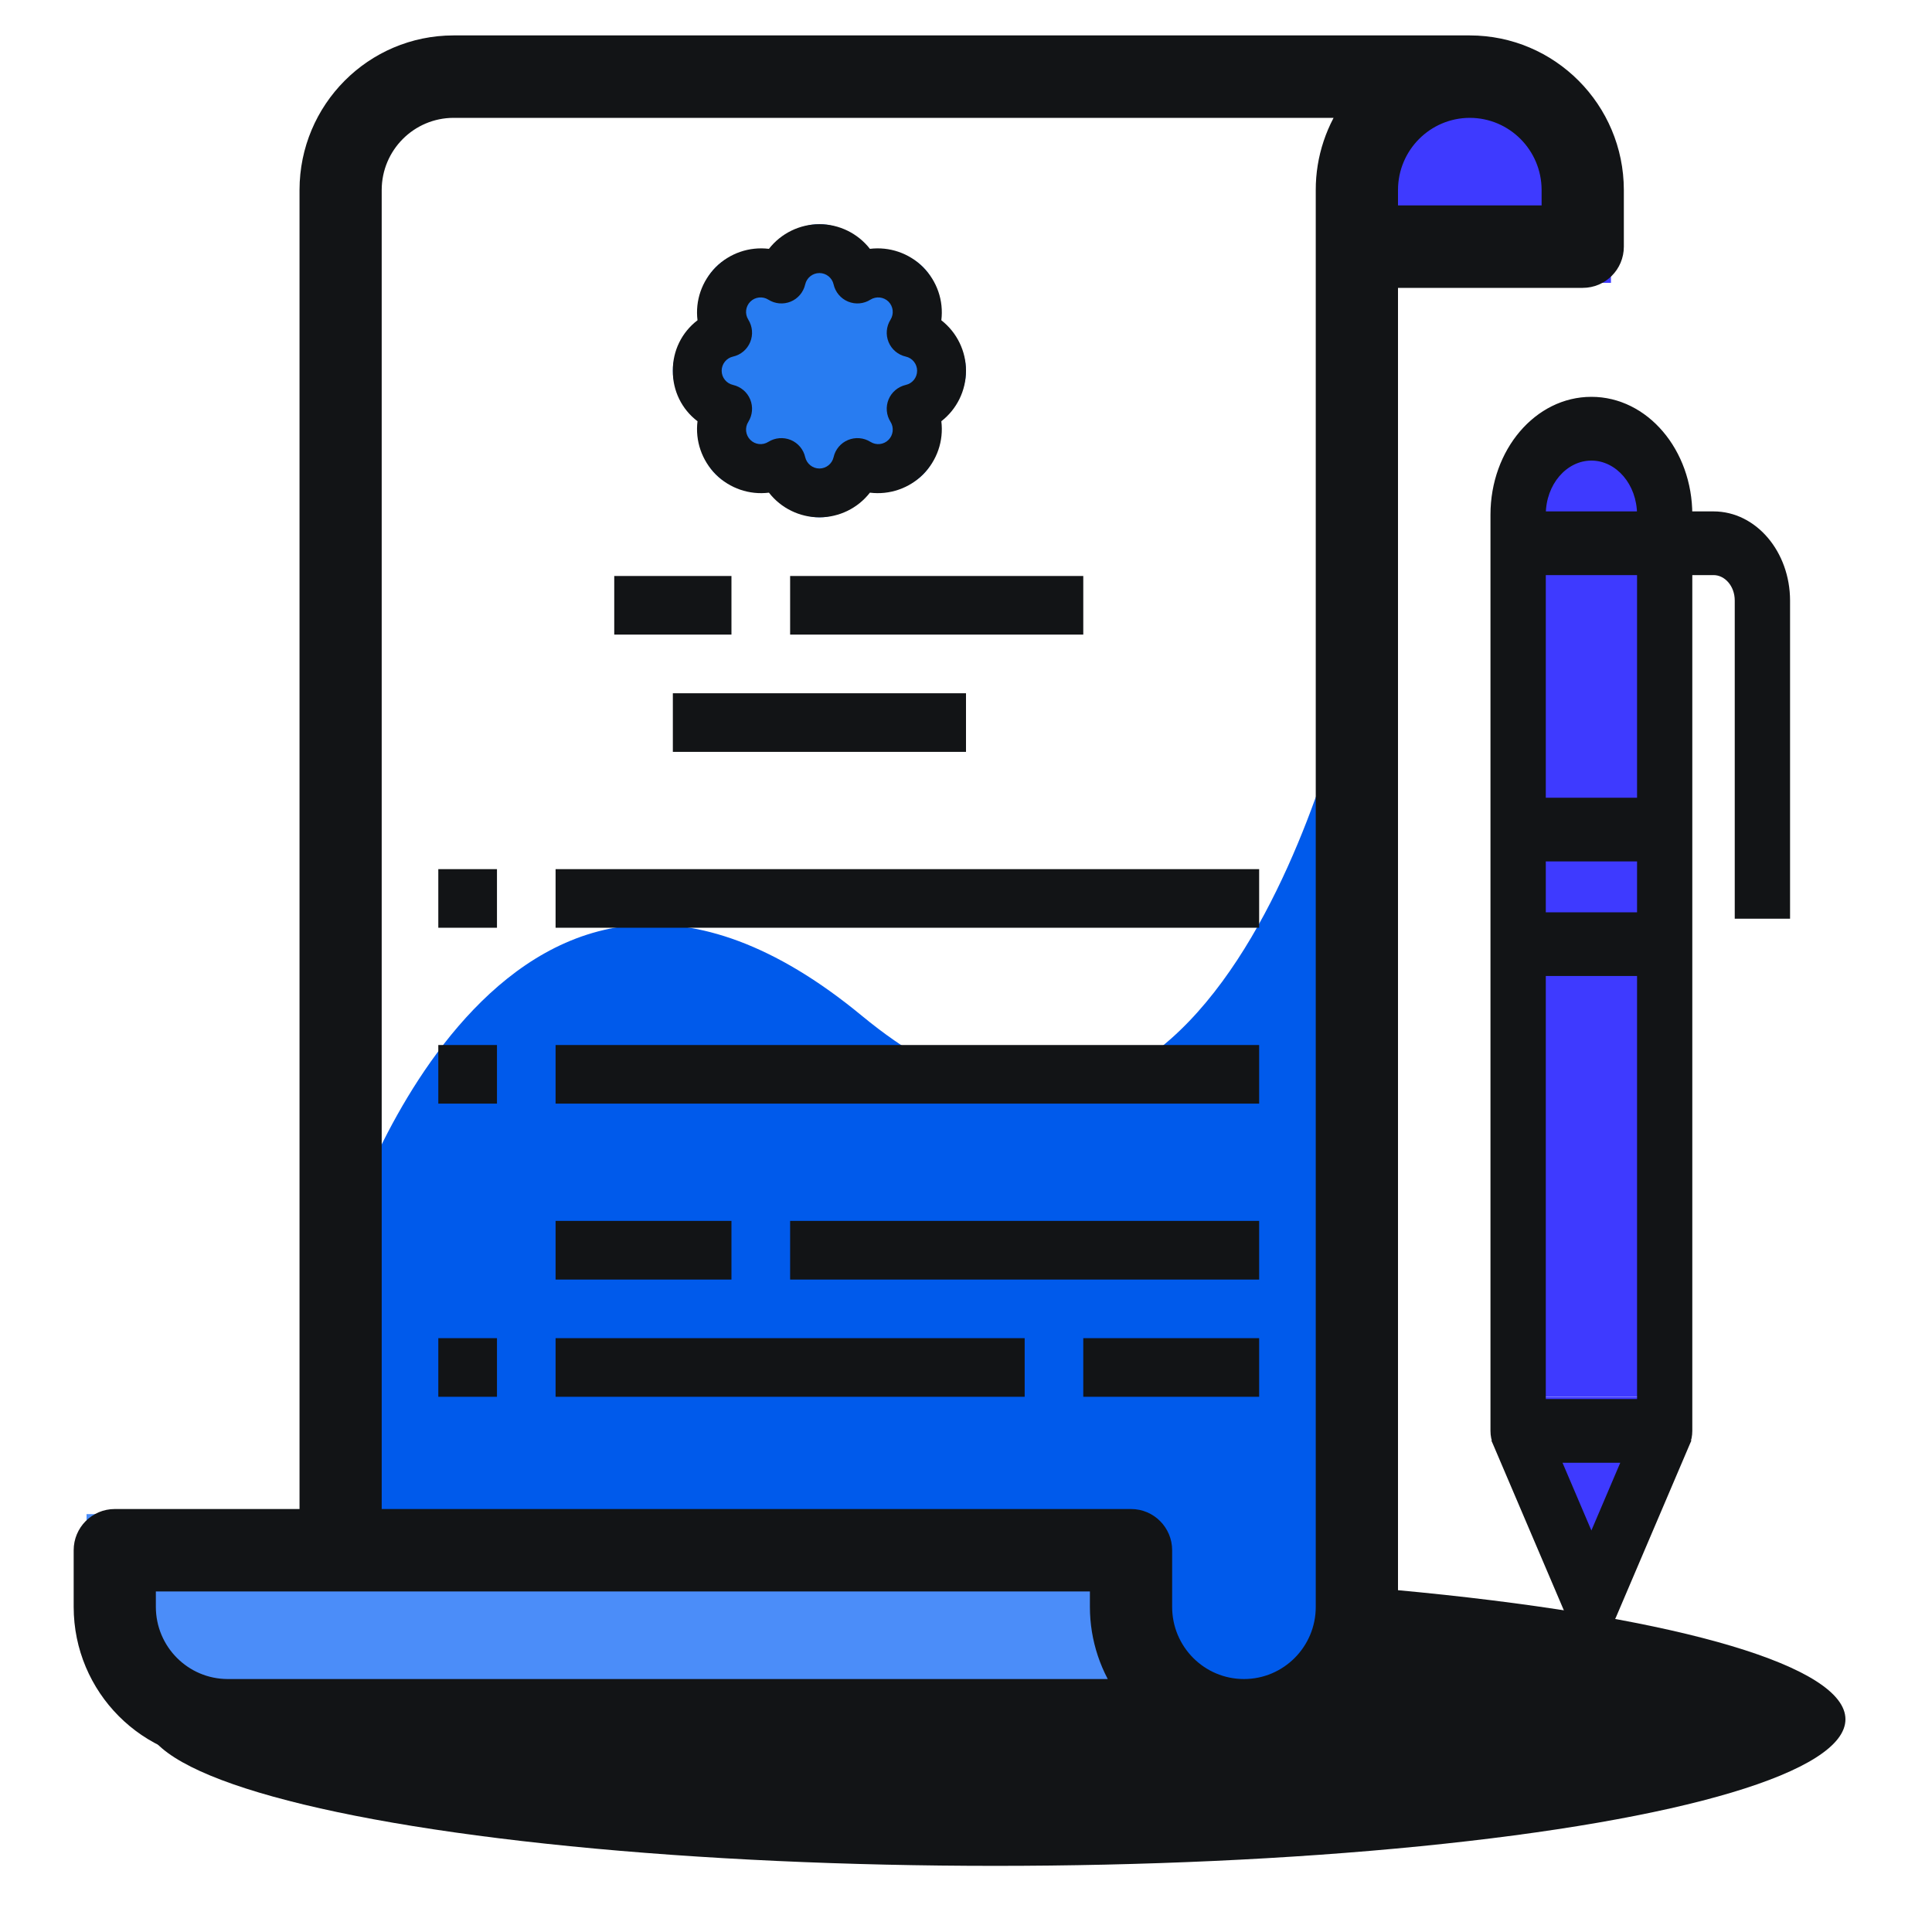 <svg width="30" height="30" viewBox="0 0 30 30" fill="none" xmlns="http://www.w3.org/2000/svg">
<ellipse cx="15.455" cy="26.697" rx="13.201" ry="2.276" fill="#121416"/>
<path fill-rule="evenodd" clip-rule="evenodd" d="M5.424 18.958C5.424 18.958 7.92 11.263 13.382 15.772C18.845 20.281 20.945 10.659 20.945 10.659V25.392C20.945 25.392 20.811 26.02 20.572 26.242C20.334 26.463 19.552 26.685 19.552 26.685C19.552 26.685 18.611 26.625 18.187 26.242C17.763 25.858 17.564 24.885 17.564 24.885V23.892H5.424V18.958Z" fill="#005AEB"/>
<path d="M19.552 26.242H3.165C2.159 26.242 1.344 25.427 1.344 24.421V23.511H17.731V24.421C17.731 25.427 18.547 26.242 19.552 26.242Z" fill="#4B8DF9"/>
<path d="M25.015 4.392H21.373V3.481C21.373 2.476 22.188 1.66 23.194 1.66C24.199 1.66 25.015 2.476 25.015 3.481V4.392Z" fill="#3E3AFF"/>
<path d="M14.434 5.049C14.847 4.394 14.087 3.634 13.432 4.047C13.262 3.292 12.186 3.292 12.016 4.047C11.361 3.634 10.601 4.395 11.014 5.049C10.259 5.22 10.259 6.295 11.014 6.466C10.601 7.12 11.361 7.881 12.016 7.467C12.186 8.222 13.262 8.222 13.432 7.467C14.087 7.88 14.847 7.12 14.434 6.466C15.189 6.295 15.189 5.219 14.434 5.049Z" fill="#287CF1"/>
<path d="M24.559 7.123C23.805 7.123 23.194 7.682 23.194 8.371V21.689H25.925V8.371C25.925 7.682 25.314 7.123 24.559 7.123Z" fill="#3E3AFF"/>
<path d="M23.194 21.69L24.559 24.421L25.925 21.69H23.194Z" fill="#3E3AFF"/>
<path fill-rule="evenodd" clip-rule="evenodd" d="M24.576 4.27C24.818 4.27 25.015 4.073 25.015 3.83V2.95C25.013 1.736 24.033 0.751 22.823 0.75H7.042C5.832 0.751 4.852 1.736 4.851 2.95V23.632H1.782C1.54 23.632 1.344 23.829 1.344 24.072V24.952C1.345 26.166 2.326 27.151 3.535 27.152H19.316C20.526 27.151 21.506 26.166 21.508 24.952V4.27H24.576ZM5.727 2.95V23.632H17.563C17.805 23.632 18.001 23.829 18.001 24.072V24.952C18.001 25.681 18.59 26.272 19.316 26.272C20.042 26.272 20.631 25.681 20.631 24.952V2.95C20.631 2.474 20.785 2.01 21.07 1.63H7.042C6.316 1.631 5.728 2.221 5.727 2.95ZM3.535 26.272C2.809 26.271 2.221 25.681 2.22 24.952V24.512H17.124V24.952C17.124 25.428 17.278 25.892 17.564 26.272H3.535ZM24.138 2.95C24.137 2.221 23.549 1.631 22.823 1.63C22.097 1.631 21.509 2.221 21.508 2.95V3.39H24.138V2.95Z" fill="#121416"/>
<path d="M25.015 2.95H25.215V2.95L25.015 2.95ZM22.823 0.75L22.823 0.55H22.823V0.75ZM7.042 0.75V0.55L7.042 0.55L7.042 0.75ZM4.851 2.95L4.651 2.95V2.95H4.851ZM4.851 23.632V23.832H5.051V23.632H4.851ZM1.344 24.952H1.144L1.144 24.952L1.344 24.952ZM3.535 27.152L3.535 27.352H3.535V27.152ZM19.316 27.152V27.352H19.316L19.316 27.152ZM21.508 24.952L21.708 24.952V24.952H21.508ZM21.508 4.27V4.07H21.308V4.27H21.508ZM5.727 23.632H5.527V23.832H5.727V23.632ZM5.727 2.95L5.527 2.95V2.95H5.727ZM20.631 2.95H20.831V2.95L20.631 2.95ZM21.07 1.63L21.23 1.75L21.471 1.43H21.07V1.63ZM7.042 1.63V1.43L7.042 1.43L7.042 1.63ZM2.22 24.952H2.02L2.02 24.952L2.22 24.952ZM3.535 26.272L3.535 26.472H3.535V26.272ZM2.22 24.512V24.312H2.02V24.512H2.22ZM17.124 24.512H17.324V24.312H17.124V24.512ZM17.124 24.952L17.324 24.952V24.952H17.124ZM17.564 26.272V26.472H17.964L17.723 26.152L17.564 26.272ZM22.823 1.63L22.823 1.43L22.823 1.43L22.823 1.63ZM24.138 2.95H24.338V2.95L24.138 2.95ZM21.508 2.95L21.308 2.95V2.95H21.508ZM21.508 3.39H21.308V3.59H21.508V3.39ZM24.138 3.39V3.59H24.338V3.39H24.138ZM24.815 3.83C24.815 3.964 24.707 4.07 24.576 4.07V4.47C24.93 4.47 25.215 4.183 25.215 3.83H24.815ZM24.815 2.95V3.83H25.215V2.95H24.815ZM22.823 0.95C23.922 0.951 24.813 1.845 24.815 2.95L25.215 2.95C25.213 1.626 24.144 0.551 22.823 0.55L22.823 0.95ZM7.042 0.95H22.823V0.55H7.042V0.95ZM5.051 2.95C5.052 1.845 5.944 0.951 7.043 0.95L7.042 0.55C5.721 0.551 4.652 1.626 4.651 2.95L5.051 2.95ZM5.051 23.632V2.95H4.651V23.632H5.051ZM1.782 23.832H4.851V23.432H1.782V23.832ZM1.544 24.072C1.544 23.939 1.651 23.832 1.782 23.832V23.432C1.429 23.432 1.144 23.719 1.144 24.072H1.544ZM1.544 24.952V24.072H1.144V24.952H1.544ZM3.536 26.952C2.437 26.951 1.545 26.057 1.544 24.952L1.144 24.952C1.145 26.276 2.214 27.351 3.535 27.352L3.536 26.952ZM19.316 26.952H3.535V27.352H19.316V26.952ZM21.308 24.952C21.307 26.057 20.415 26.951 19.316 26.952L19.316 27.352C20.637 27.351 21.706 26.276 21.708 24.952L21.308 24.952ZM21.308 4.27V24.952H21.708V4.27H21.308ZM24.576 4.07H21.508V4.47H24.576V4.07ZM5.927 23.632V2.95H5.527V23.632H5.927ZM17.563 23.432H5.727V23.832H17.563V23.432ZM18.201 24.072C18.201 23.719 17.916 23.432 17.563 23.432V23.832C17.694 23.832 17.801 23.939 17.801 24.072H18.201ZM18.201 24.952V24.072H17.801V24.952H18.201ZM19.316 26.072C18.701 26.072 18.201 25.571 18.201 24.952H17.801C17.801 25.791 18.479 26.472 19.316 26.472V26.072ZM20.431 24.952C20.431 25.571 19.931 26.072 19.316 26.072V26.472C20.154 26.472 20.831 25.791 20.831 24.952H20.431ZM20.431 2.95V24.952H20.831V2.95H20.431ZM20.911 1.51C20.599 1.925 20.43 2.431 20.431 2.95L20.831 2.95C20.831 2.517 20.971 2.096 21.23 1.75L20.911 1.51ZM7.042 1.83H21.07V1.43H7.042V1.83ZM5.927 2.95C5.928 2.331 6.428 1.831 7.043 1.83L7.042 1.43C6.205 1.431 5.528 2.112 5.527 2.95L5.927 2.95ZM2.02 24.952C2.021 25.79 2.698 26.471 3.535 26.472L3.536 26.072C2.921 26.071 2.421 25.571 2.42 24.952L2.02 24.952ZM2.02 24.512V24.952H2.42V24.512H2.02ZM17.124 24.312H2.22V24.712H17.124V24.312ZM17.324 24.952V24.512H16.924V24.952H17.324ZM17.723 26.152C17.464 25.806 17.324 25.385 17.324 24.952L16.924 24.952C16.924 25.471 17.092 25.977 17.404 26.392L17.723 26.152ZM3.535 26.472H17.564V26.072H3.535V26.472ZM22.823 1.83C23.438 1.831 23.937 2.331 23.938 2.95L24.338 2.95C24.337 2.112 23.66 1.431 22.823 1.43L22.823 1.83ZM21.708 2.95C21.709 2.331 22.208 1.831 22.823 1.83L22.823 1.43C21.986 1.431 21.309 2.112 21.308 2.95L21.708 2.95ZM21.708 3.39V2.95H21.308V3.39H21.708ZM24.138 3.19H21.508V3.59H24.138V3.19ZM23.938 2.95V3.39H24.338V2.95H23.938Z" fill="#121416"/>
<path fill-rule="evenodd" clip-rule="evenodd" d="M10.831 6.541C10.586 6.356 10.444 6.065 10.448 5.757C10.444 5.45 10.586 5.159 10.831 4.973C10.793 4.669 10.898 4.365 11.115 4.148C11.331 3.931 11.636 3.827 11.94 3.864C12.128 3.623 12.418 3.481 12.724 3.481C13.03 3.481 13.32 3.623 13.508 3.864C13.812 3.827 14.117 3.931 14.333 4.148C14.55 4.365 14.655 4.669 14.617 4.973C14.859 5.162 15 5.451 15 5.757C15 6.064 14.859 6.353 14.617 6.541C14.655 6.845 14.55 7.15 14.333 7.367C14.117 7.583 13.812 7.688 13.508 7.65C13.32 7.892 13.03 8.033 12.724 8.033C12.418 8.033 12.128 7.892 11.94 7.65C11.636 7.688 11.331 7.583 11.115 7.367C10.898 7.15 10.793 6.845 10.831 6.541ZM11.649 5.312C11.602 5.426 11.503 5.51 11.382 5.537C11.28 5.56 11.206 5.652 11.206 5.757C11.206 5.863 11.28 5.954 11.382 5.977C11.503 6.005 11.602 6.088 11.649 6.202C11.696 6.316 11.685 6.446 11.62 6.55C11.563 6.639 11.576 6.756 11.651 6.83C11.725 6.905 11.842 6.918 11.931 6.861C12.035 6.796 12.165 6.785 12.279 6.832C12.392 6.879 12.476 6.978 12.503 7.099C12.527 7.201 12.618 7.275 12.724 7.275C12.829 7.275 12.921 7.201 12.944 7.099C12.971 6.978 13.055 6.879 13.169 6.832C13.283 6.785 13.412 6.796 13.516 6.861C13.606 6.918 13.722 6.905 13.797 6.83C13.871 6.756 13.884 6.639 13.828 6.55C13.762 6.446 13.751 6.316 13.798 6.202C13.845 6.088 13.945 6.005 14.065 5.977C14.168 5.954 14.241 5.863 14.241 5.757C14.241 5.652 14.168 5.56 14.065 5.537C13.945 5.51 13.845 5.426 13.798 5.312C13.751 5.198 13.762 5.069 13.828 4.964C13.884 4.875 13.871 4.759 13.797 4.684C13.722 4.61 13.606 4.597 13.516 4.653C13.412 4.719 13.283 4.73 13.169 4.683C13.055 4.636 12.971 4.536 12.944 4.416C12.921 4.313 12.829 4.24 12.724 4.24C12.618 4.24 12.527 4.313 12.503 4.416C12.476 4.536 12.392 4.636 12.279 4.683C12.165 4.73 12.035 4.719 11.931 4.653C11.842 4.597 11.725 4.61 11.651 4.684C11.576 4.759 11.563 4.875 11.62 4.964C11.685 5.069 11.696 5.198 11.649 5.312Z" fill="#121416"/>
<path d="M10.448 10.765H15V11.675H10.448V10.765Z" fill="#121416"/>
<path d="M12.269 8.944H16.821V9.854H12.269V8.944Z" fill="#121416"/>
<path d="M9.538 8.944H11.358V9.854H9.538V8.944Z" fill="#121416"/>
<path d="M8.627 13.496H19.552V14.406H8.627V13.496Z" fill="#121416"/>
<path d="M6.806 13.496H7.717V14.406H6.806V13.496Z" fill="#121416"/>
<path d="M8.627 16.227H19.552V17.137H8.627V16.227Z" fill="#121416"/>
<path d="M6.806 16.227H7.717V17.137H6.806V16.227Z" fill="#121416"/>
<path d="M8.627 18.958H11.358V19.869H8.627V18.958Z" fill="#121416"/>
<path d="M12.269 18.958H19.552V19.869H12.269V18.958Z" fill="#121416"/>
<path d="M8.627 20.779H15.911V21.689H8.627V20.779Z" fill="#121416"/>
<path d="M6.806 20.779H7.717V21.689H6.806V20.779Z" fill="#121416"/>
<path d="M16.821 20.779H19.552V21.689H16.821V20.779Z" fill="#121416"/>
<path fill-rule="evenodd" clip-rule="evenodd" d="M26.228 7.991H26.608C27.236 7.992 27.745 8.588 27.746 9.325V14.216H26.987V9.325C26.987 9.079 26.817 8.88 26.608 8.88H26.228V22.219C26.228 22.288 26.215 22.356 26.188 22.418H26.188L25.05 25.085C24.986 25.236 24.855 25.331 24.711 25.331C24.567 25.331 24.436 25.236 24.372 25.085L23.234 22.418H23.234C23.207 22.356 23.194 22.288 23.194 22.219V7.991C23.194 7.009 23.873 6.212 24.711 6.212C25.549 6.212 26.228 7.009 26.228 7.991ZM25.47 7.991C25.469 7.5 25.13 7.102 24.711 7.102C24.292 7.102 23.953 7.5 23.953 7.991H25.47ZM23.953 21.774V15.105H25.47V21.774H23.953ZM23.953 13.326V14.216H25.47V13.326H23.953ZM24.711 23.892L24.187 22.664H25.235L24.711 23.892ZM23.953 8.88V12.437H25.47V8.88H23.953Z" fill="#121416"/>
<path d="M26.608 7.991L26.608 7.941H26.608V7.991ZM26.228 7.991H26.178V8.041H26.228V7.991ZM27.746 9.325H27.796V9.325L27.746 9.325ZM27.746 14.216V14.266H27.796V14.216H27.746ZM26.987 14.216H26.937V14.266H26.987V14.216ZM26.987 9.325H27.037V9.325L26.987 9.325ZM26.608 8.88L26.608 8.83H26.608V8.88ZM26.228 8.88V8.83H26.178V8.88H26.228ZM26.228 22.219L26.278 22.219V22.219H26.228ZM26.188 22.418L26.142 22.398L26.112 22.468H26.188V22.418ZM26.188 22.418L26.234 22.437L26.264 22.368H26.188V22.418ZM25.05 25.085L25.096 25.105L25.096 25.105L25.05 25.085ZM24.372 25.085L24.326 25.105L24.326 25.105L24.372 25.085ZM23.234 22.418V22.368H23.158L23.188 22.437L23.234 22.418ZM23.234 22.418V22.468H23.31L23.28 22.398L23.234 22.418ZM23.194 22.219H23.144L23.144 22.219L23.194 22.219ZM24.711 7.102L24.711 7.052L24.711 7.052L24.711 7.102ZM25.47 7.991V8.041H25.52L25.52 7.991L25.47 7.991ZM23.953 7.991L23.902 7.991L23.902 8.041H23.953V7.991ZM23.953 15.105V15.055H23.902V15.105H23.953ZM23.953 21.774H23.902V21.824H23.953V21.774ZM25.47 15.105H25.52V15.055H25.47V15.105ZM25.47 21.774V21.824H25.52V21.774H25.47ZM23.953 14.216H23.902V14.266H23.953V14.216ZM23.953 13.326V13.276H23.902V13.326H23.953ZM25.47 14.216V14.266H25.52V14.216H25.47ZM25.47 13.326H25.52V13.276H25.47V13.326ZM24.187 22.664V22.614H24.111L24.141 22.683L24.187 22.664ZM24.711 23.892L24.665 23.912L24.711 24.02L24.757 23.912L24.711 23.892ZM25.235 22.664L25.281 22.683L25.311 22.614H25.235V22.664ZM23.953 12.437H23.902V12.487H23.953V12.437ZM23.953 8.88V8.83H23.902V8.88H23.953ZM25.47 12.437V12.487H25.52V12.437H25.47ZM25.47 8.88H25.52V8.83H25.47V8.88ZM26.608 7.941H26.228V8.041H26.608V7.941ZM27.796 9.325C27.795 8.569 27.271 7.942 26.608 7.941L26.608 8.041C27.201 8.042 27.695 8.608 27.696 9.325L27.796 9.325ZM27.796 14.216V9.325H27.696V14.216H27.796ZM26.987 14.266H27.746V14.166H26.987V14.266ZM26.937 9.325V14.216H27.037V9.325H26.937ZM26.608 8.93C26.782 8.93 26.937 9.099 26.937 9.325L27.037 9.325C27.037 9.059 26.852 8.83 26.608 8.83L26.608 8.93ZM26.228 8.93H26.608V8.83H26.228V8.93ZM26.278 22.219V8.88H26.178V22.219H26.278ZM26.234 22.437C26.263 22.369 26.278 22.295 26.278 22.219L26.178 22.219C26.178 22.281 26.166 22.343 26.142 22.398L26.234 22.437ZM26.188 22.368H26.188V22.468H26.188V22.368ZM25.096 25.105L26.234 22.437L26.142 22.398L25.004 25.066L25.096 25.105ZM24.711 25.381C24.878 25.381 25.026 25.271 25.096 25.105L25.004 25.066C24.947 25.201 24.831 25.281 24.711 25.281V25.381ZM24.326 25.105C24.396 25.271 24.544 25.381 24.711 25.381V25.281C24.591 25.281 24.476 25.201 24.418 25.066L24.326 25.105ZM23.188 22.437L24.326 25.105L24.418 25.066L23.28 22.398L23.188 22.437ZM23.234 22.368H23.234V22.468H23.234V22.368ZM23.144 22.219C23.144 22.295 23.159 22.369 23.188 22.437L23.28 22.398C23.256 22.343 23.244 22.281 23.244 22.219L23.144 22.219ZM23.144 7.991V22.219H23.244V7.991H23.144ZM24.711 6.162C23.838 6.162 23.144 6.989 23.144 7.991H23.244C23.244 7.029 23.908 6.262 24.711 6.262V6.162ZM26.278 7.991C26.278 6.989 25.584 6.162 24.711 6.162V6.262C25.514 6.262 26.178 7.029 26.178 7.991H26.278ZM24.711 7.152C25.095 7.152 25.419 7.52 25.42 7.991L25.52 7.991C25.519 7.48 25.165 7.052 24.711 7.052L24.711 7.152ZM24.003 7.991C24.003 7.52 24.327 7.152 24.711 7.152L24.711 7.052C24.258 7.052 23.903 7.48 23.902 7.991L24.003 7.991ZM25.47 7.941H23.953V8.041H25.47V7.941ZM23.902 15.105V21.774H24.003V15.105H23.902ZM25.47 15.055H23.953V15.155H25.47V15.055ZM25.52 21.774V15.105H25.42V21.774H25.52ZM23.953 21.824H25.47V21.724H23.953V21.824ZM24.003 14.216V13.326H23.902V14.216H24.003ZM25.47 14.166H23.953V14.266H25.47V14.166ZM25.42 13.326V14.216H25.52V13.326H25.42ZM23.953 13.376H25.47V13.276H23.953V13.376ZM24.141 22.683L24.665 23.912L24.757 23.873L24.233 22.644L24.141 22.683ZM25.235 22.614H24.187V22.714H25.235V22.614ZM24.757 23.912L25.281 22.683L25.189 22.644L24.665 23.873L24.757 23.912ZM24.003 12.437V8.88H23.902V12.437H24.003ZM25.47 12.387H23.953V12.487H25.47V12.387ZM25.42 8.88V12.437H25.52V8.88H25.42ZM23.953 8.93H25.47V8.83H23.953V8.93Z" fill="#121416"/>
</svg>
